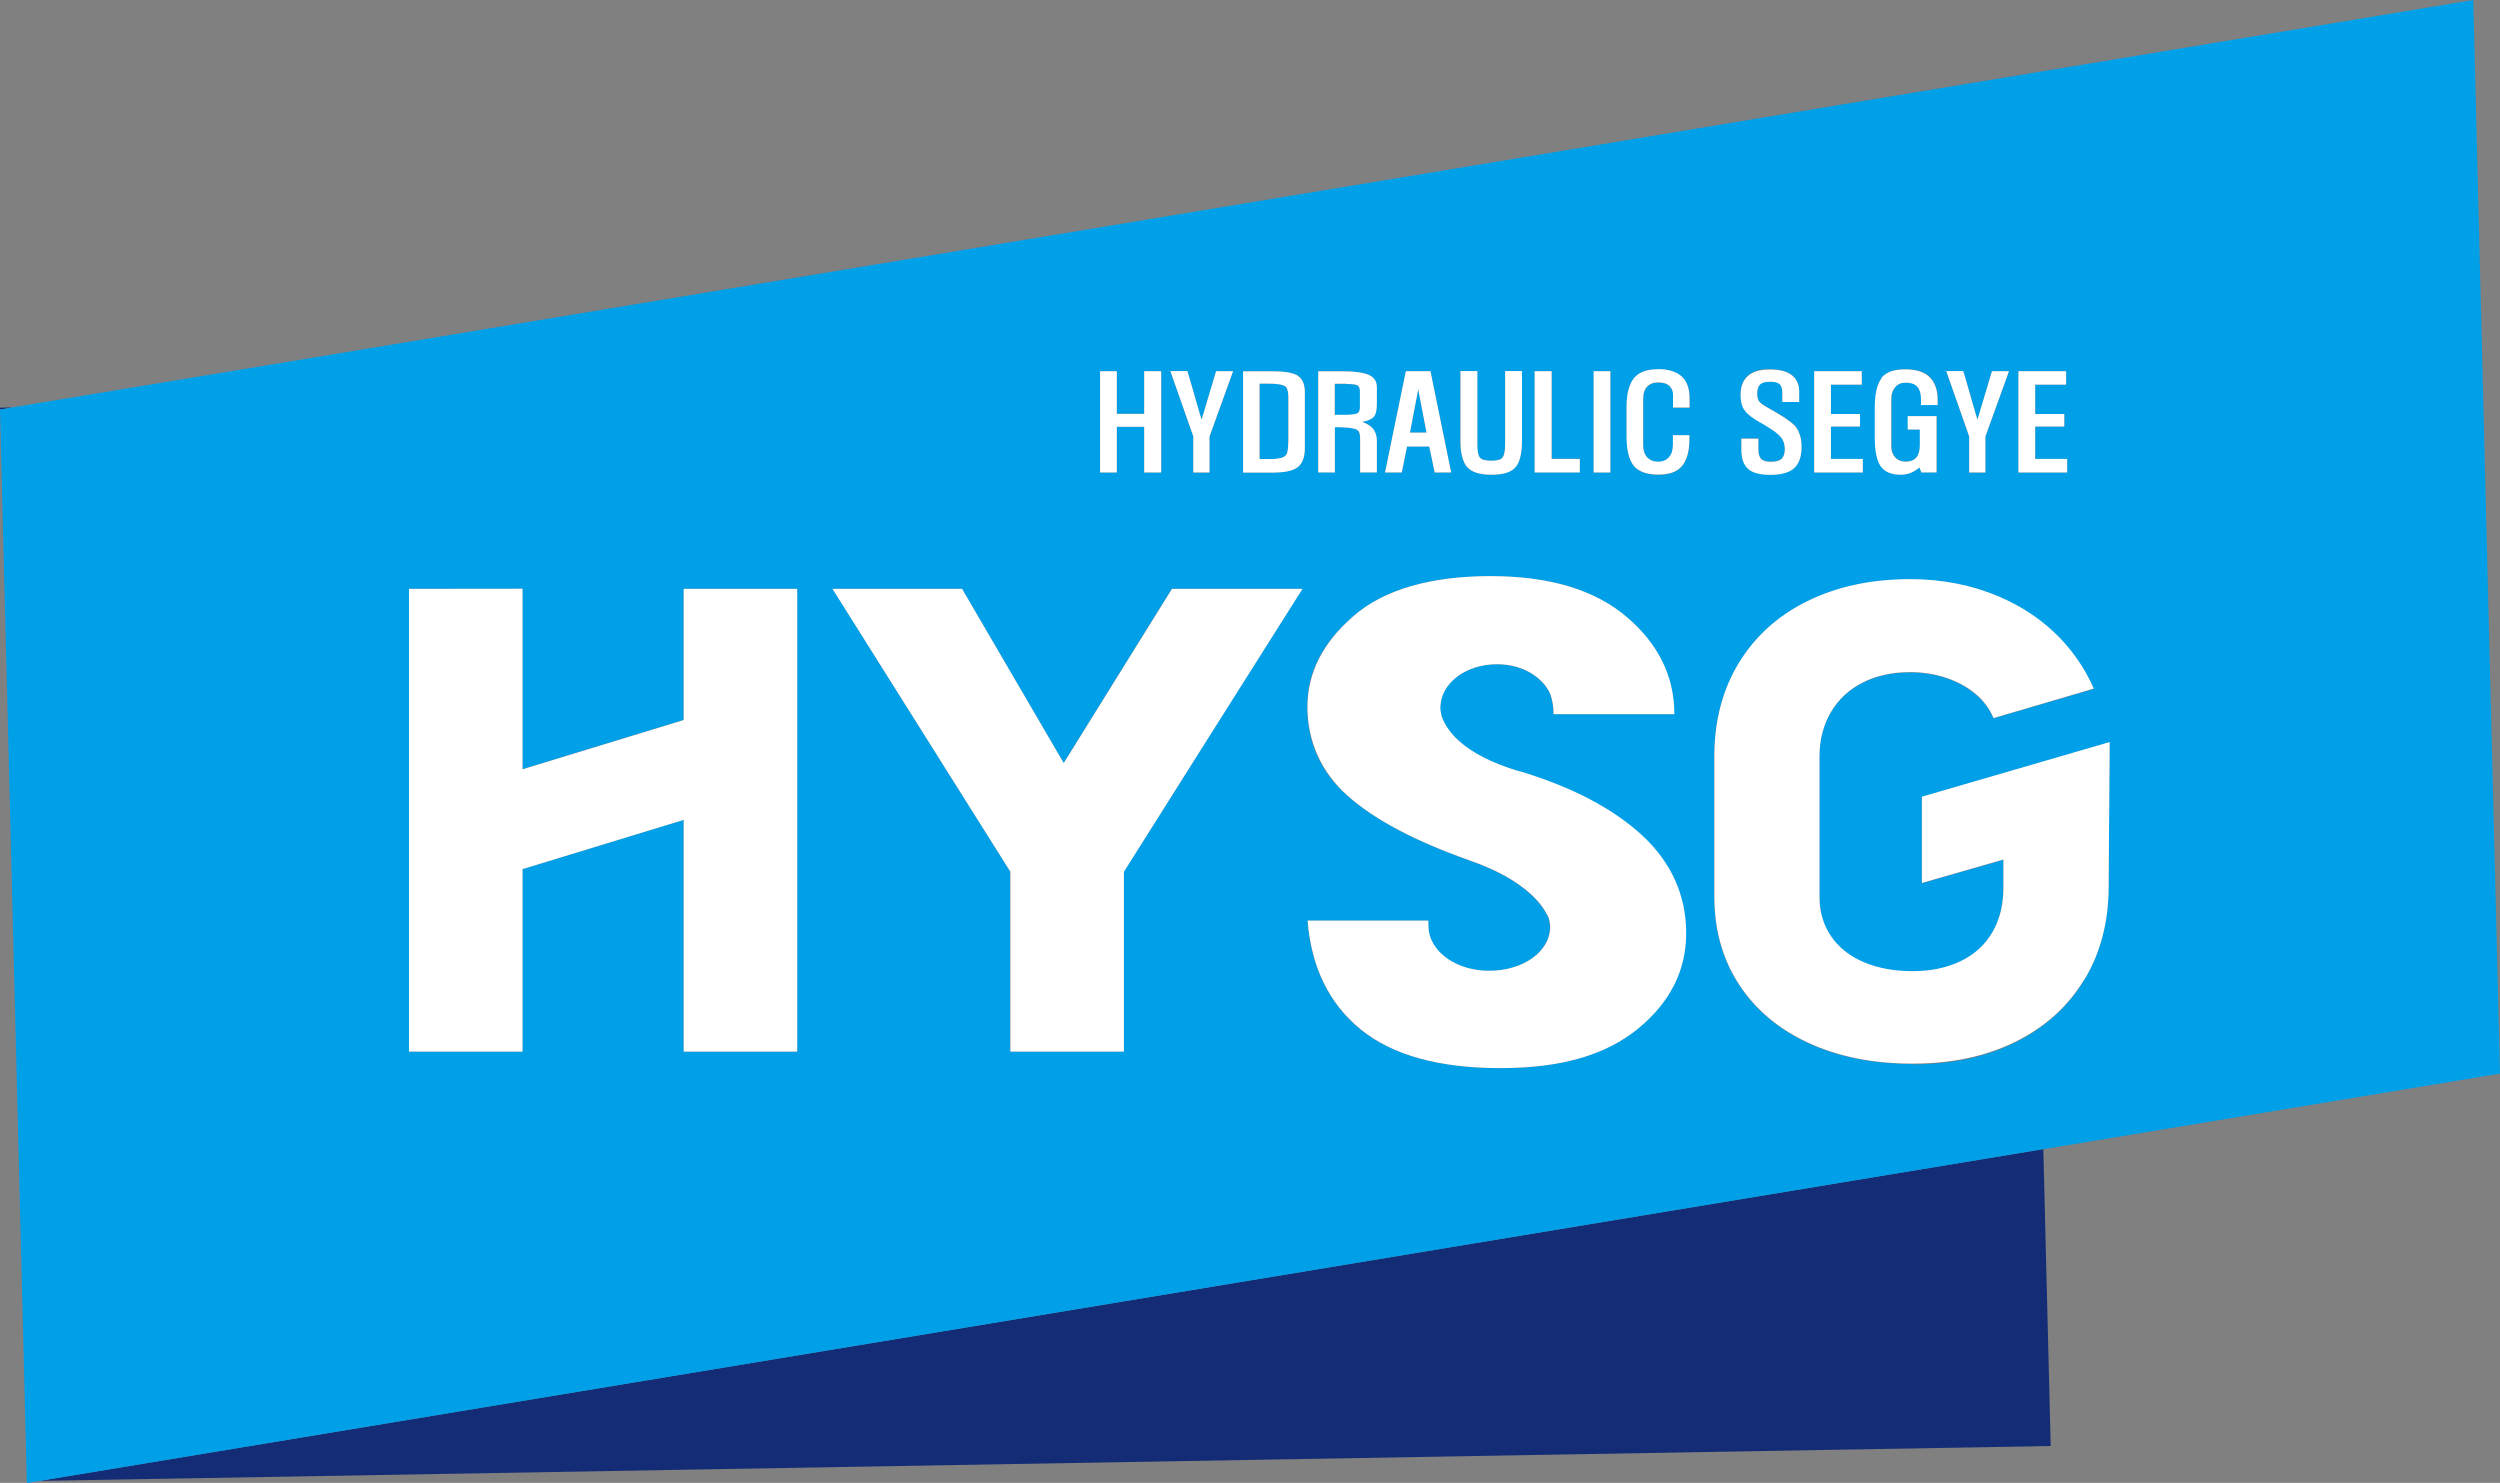 <?xml version="1.0" encoding="UTF-8"?><svg id="_레이어_2" xmlns="http://www.w3.org/2000/svg" viewBox="0 0 189.85 112.61"><rect x="0" y="0" width="189.85" height="112.61" fill="#808080" stroke="none"/><defs><style>.cls-1{fill:#00a0e9;}.cls-1,.cls-2,.cls-3{stroke-width:0px;}.cls-2{fill:#fff;}.cls-3{fill:#132c75;}</style></defs><g id="_레이어_1-2"><polygon class="cls-3" points="155.17 87.26 2.96 112.46 155.73 109.81 155.17 87.26"/><polygon class="cls-3" points="0 30.96 0 31.1 .93 30.94 0 30.96"/><path class="cls-1" d="M189.85,81.52L187.82,0,.93,30.94,0,31.1H0s2.04,81.52,2.04,81.52l.92-.15,152.2-25.2,34.69-5.74ZM156.9,28.19v1.02h-2.34v2.23h2.21v.95h-2.21v2.46h2.42v1.03h-3.69v-7.69h3.61ZM149.09,28.19c.16.53.37,1.24.62,2.13.25.89.41,1.41.46,1.56l1.1-3.68h1.29l-1.79,4.96v2.73h-1.23v-2.73l-1.74-4.96h1.29ZM146.56,28.64c.4.4.6.96.6,1.69v.42h-1.26v-.43c0-.42-.09-.73-.27-.95-.18-.22-.48-.32-.9-.32-.33,0-.6.12-.8.35-.2.24-.29.53-.29.88v3.61c0,.35.1.63.3.84.2.21.47.32.8.32.72,0,1.07-.41,1.07-1.24v-1.2h-.92v-1.02h2.19v4.28h-1.15l-.15-.38c-.43.36-.9.55-1.41.55-.73,0-1.25-.22-1.54-.65-.29-.43-.44-1.15-.44-2.16v-2.29c0-1.03.17-1.77.51-2.22.34-.46.93-.68,1.79-.68s1.5.2,1.9.6ZM141.38,28.19v1.02h-2.34v2.23h2.21v.95h-2.21v2.46h2.42v1.03h-3.7v-7.69h3.61ZM134.38,28.04c.76,0,1.33.15,1.7.44s.55.7.55,1.23v.8h-1.28v-.7c0-.29-.06-.5-.19-.64-.13-.14-.37-.2-.73-.2-.38,0-.64.07-.78.22-.14.15-.21.37-.21.66,0,.28.04.47.13.59.08.12.24.25.48.39.16.09.39.22.71.41.32.18.55.32.7.42.15.09.32.21.51.36.19.14.33.28.42.41.28.39.42.89.42,1.48,0,.73-.18,1.27-.55,1.61-.37.34-.98.52-1.83.52s-1.38-.16-1.7-.47c-.33-.31-.49-.78-.49-1.41v-.87h1.29v.84c0,.31.07.54.2.69.13.15.38.23.74.23.42,0,.71-.08.85-.25.15-.16.22-.4.22-.7,0-.38-.1-.68-.29-.91-.13-.15-.29-.31-.51-.46-.21-.15-.5-.33-.85-.54-.35-.21-.56-.33-.61-.36-.41-.25-.69-.51-.85-.77-.16-.26-.25-.63-.25-1.1,0-.64.19-1.12.56-1.45.37-.32.92-.49,1.64-.49ZM122.3,28.19v7.69h-1.27v-7.69h1.27ZM117.83,28.19v6.65h2.14v1.03h-3.43v-7.69h1.29ZM112.18,28.18v5.57c0,.5.06.82.19.99.13.16.42.25.89.25.42,0,.7-.08.83-.24.13-.16.2-.49.2-1v-5.57h1.28v5.26c0,1-.17,1.68-.5,2.05-.33.37-.94.56-1.81.56s-1.53-.2-1.86-.59c-.33-.39-.5-1.04-.5-1.95v-5.33h1.28ZM108.63,28.19l1.57,7.69h-1.25l-.41-1.97h-1.69l-.4,1.97h-1.27l1.58-7.69h1.87ZM102.02,28.19c.86,0,1.5.09,1.91.27.41.18.62.49.62.95v1.22c0,.5-.08.83-.23,1.01-.16.18-.45.31-.89.39.4.14.69.33.86.56.17.23.26.53.26.88v2.4h-1.27v-2.51c0-.28-.03-.47-.08-.57-.05-.1-.14-.17-.26-.21-.28-.1-.81-.15-1.58-.15v3.44h-1.27v-7.69h1.92ZM90.17,28.19c.16.53.37,1.24.62,2.13.25.89.41,1.41.46,1.56l1.1-3.68h1.29l-1.79,4.96v2.73h-1.23v-2.73l-1.74-4.96h1.29ZM83.54,28.19h1.28v3.23h2.08v-3.23h1.29v7.69h-1.29v-3.47h-2.08v3.47h-1.28v-7.69ZM60.54,65.1v14.76h-8.62v-17.6l-12.24,3.74v13.85h-8.62v-35.14h8.62s0,13.7,0,13.7l12.24-3.74v-9.96h8.62v20.38ZM91.12,57.05l-5.78,9.15v13.65h-8.62v-13.65l-3.09-4.92-10.41-16.57h9.83l7.72,13.23,8.22-13.23h9.91l-7.79,12.33ZM99.09,34c0,.7-.18,1.18-.53,1.46-.36.28-1,.42-1.94.42h-2.22v-7.69h2.24c.95,0,1.59.12,1.94.35.34.24.51.65.51,1.25v4.2ZM124.37,78.13c-2.44,2-5.92,2.99-10.45,2.99s-8.17-.97-10.58-2.92c-2.41-1.95-3.76-4.71-4.06-8.28h9.17s0,0,0,.01h0s0,.03,0,.05c0,.27.02.52.04.77.29,1.67,2.18,2.98,4.57,2.98,2.59,0,4.64-1.45,4.64-3.33,0-.01,0-.29-.1-.67-.28-.62-.71-1.2-1.3-1.76-1.11-1.04-2.69-1.91-4.74-2.63-4.16-1.48-7.24-3.12-9.26-4.92-2.02-1.8-3.03-4.05-3.03-6.73s1.16-4.87,3.49-6.89c2.33-2.02,5.79-3.04,10.39-3.04s7.93,1.03,10.35,3.09c2.42,2.06,3.63,4.52,3.63,7.39h-9.17c0-.54-.08-1.04-.24-1.51-.58-1.33-2.14-2.28-4.04-2.28-2.41,0-4.32,1.45-4.32,3.33,0,.01,0,.21.1.62.24.67.68,1.3,1.31,1.87,1.03.93,2.54,1.7,4.54,2.3,4,1.2,7.11,2.83,9.35,4.88,2.23,2.05,3.35,4.53,3.35,7.43s-1.22,5.26-3.66,7.26ZM128.31,30.97h-1.25v-.99c0-.26-.09-.49-.28-.66-.18-.18-.47-.26-.84-.26s-.65.11-.85.32c-.2.21-.3.52-.3.91v3.56c0,.37.1.67.3.89.2.22.48.34.84.34s.63-.11.82-.34c.2-.22.3-.55.3-.96v-.71h1.25v.31c0,.88-.18,1.55-.54,2-.36.45-.97.68-1.82.68s-1.51-.23-1.87-.68c-.36-.45-.54-1.19-.54-2.22v-2.24c0-.98.18-1.71.55-2.17.36-.46.97-.69,1.82-.69,1.61,0,2.42.73,2.42,2.19v.73ZM145.24,80.8c-2.98,0-5.62-.52-7.9-1.57-2.28-1.05-4.04-2.53-5.29-4.45-1.25-1.92-1.87-4.14-1.87-6.67v-10.64c0-2.68.61-5.03,1.84-7.07,1.23-2.03,2.97-3.61,5.22-4.72s4.86-1.67,7.82-1.67c2.44,0,4.69.44,6.75,1.33,2.06.88,3.79,2.14,5.17,3.76.83.98,1.5,2.05,2.01,3.22l-7.61,2.24c-.29-.69-.72-1.29-1.32-1.8-.65-.55-1.41-.98-2.28-1.26-.87-.29-1.78-.43-2.72-.43-1.37,0-2.58.26-3.62.79-1.04.53-1.85,1.28-2.42,2.26-.57.98-.86,2.1-.86,3.37v10.64c0,1.12.29,2.12.87,2.98.58.86,1.41,1.52,2.48,1.98,1.07.46,2.31.69,3.72.69s2.6-.25,3.65-.76c1.04-.5,1.84-1.24,2.41-2.19.56-.96.84-2.09.84-3.4v-2.13l-6.19,1.78v-6.55l14.26-4.15-.08,10.96c0,2.68-.61,5.04-1.84,7.08-1.23,2.04-2.97,3.62-5.22,4.74-2.25,1.12-4.86,1.67-7.82,1.67Z"/><polygon class="cls-1" points="107.07 32.85 108.33 32.85 107.7 29.56 107.07 32.85"/><path class="cls-1" d="M96.91,29.16c-.2-.02-.62-.03-1.26-.03v5.74h.79c.69,0,1.11-.12,1.25-.35.1-.15.14-.47.14-.97v-3.29c0-.44-.06-.73-.17-.86-.11-.13-.36-.21-.76-.24Z"/><path class="cls-1" d="M101.37,31.51h.87c.43,0,.71-.04.84-.11s.2-.22.2-.46v-1.19c0-.25-.06-.41-.19-.48-.13-.07-.4-.1-.83-.1h-.89s0,2.35,0,2.35Z"/><polygon class="cls-2" points="84.81 35.88 84.81 32.41 86.89 32.41 86.89 35.88 88.18 35.88 88.18 28.19 86.89 28.19 86.89 31.43 84.81 31.43 84.81 28.19 83.54 28.19 83.54 35.88 84.81 35.88"/><path class="cls-2" d="M90.62,33.15v2.73h1.23v-2.73l1.79-4.96h-1.29l-1.1,3.68c-.05-.15-.21-.67-.46-1.56-.25-.89-.46-1.6-.62-2.13h-1.29l1.74,4.96Z"/><path class="cls-2" d="M98.58,28.55c-.34-.24-.99-.35-1.94-.35h-2.24v7.69h2.22c.94,0,1.58-.14,1.94-.42.35-.28.53-.77.53-1.46v-4.2c0-.6-.17-1.02-.51-1.25ZM97.83,33.55c0,.5-.05.82-.14.97-.14.23-.56.34-1.25.34h-.79s0-5.73,0-5.73c.64,0,1.06,0,1.26.03.39.03.65.11.76.24.11.13.17.42.17.86v3.29Z"/><path class="cls-2" d="M100.1,35.88h1.27v-3.44c.78,0,1.3.05,1.58.15.12.04.2.11.26.21.05.1.08.29.08.57v2.51h1.27v-2.4c0-.35-.09-.65-.26-.88-.17-.23-.46-.42-.86-.56.44-.08.73-.21.89-.39.16-.18.23-.52.23-1.01v-1.22c0-.46-.21-.78-.62-.95-.41-.18-1.05-.27-1.91-.27h-1.92v7.69ZM102.25,29.16c.42,0,.7.03.83.1.13.07.19.23.19.48v1.19c0,.24-.07.4-.2.46s-.41.1-.84.11h-.87v-2.36h.89Z"/><path class="cls-2" d="M105.18,35.88h1.27l.4-1.97h1.69l.41,1.97h1.25l-1.57-7.69h-1.87l-1.58,7.69ZM107.07,32.85l.63-3.29.63,3.29h-1.26Z"/><path class="cls-2" d="M110.91,33.51c0,.91.17,1.56.5,1.95.33.39.95.59,1.86.59s1.48-.19,1.81-.56c.33-.37.5-1.05.5-2.05v-5.26h-1.28v5.57c0,.51-.07.84-.2,1-.13.16-.41.24-.83.24-.47,0-.76-.08-.89-.25-.13-.16-.19-.49-.19-.99v-5.57h-1.28v5.33Z"/><polygon class="cls-2" points="116.54 35.88 119.97 35.88 119.97 34.85 117.83 34.85 117.83 28.19 116.54 28.19 116.54 35.88"/><rect class="cls-2" x="121.02" y="28.19" width="1.27" height="7.69"/><path class="cls-2" d="M125.89,28.04c-.85,0-1.45.23-1.82.69-.36.46-.55,1.19-.55,2.17v2.24c0,1.02.18,1.76.54,2.22.36.45.99.68,1.87.68s1.46-.23,1.82-.68c.36-.45.54-1.12.54-2v-.31h-1.25v.71c0,.42-.1.74-.3.96-.2.22-.47.34-.82.34s-.64-.11-.84-.34c-.2-.22-.3-.52-.3-.89v-3.56c0-.39.1-.69.3-.91.2-.22.48-.32.85-.32s.66.09.84.26c.18.18.28.4.28.66v.99h1.25v-.73c0-1.46-.81-2.19-2.42-2.19Z"/><path class="cls-2" d="M132.18,29.98c0,.48.08.85.25,1.1.16.26.45.52.85.77.05.04.26.16.61.36.35.21.64.39.85.54.21.15.38.31.51.46.19.23.29.53.29.91,0,.3-.07.53-.22.7-.15.16-.43.25-.85.25-.36,0-.61-.08-.74-.23-.13-.15-.2-.38-.2-.69v-.84h-1.29v.87c0,.62.16,1.09.49,1.41.33.31.89.47,1.7.47.85,0,1.46-.17,1.83-.52.37-.34.55-.88.55-1.61,0-.59-.14-1.09-.42-1.48-.09-.13-.24-.27-.42-.41-.19-.14-.36-.26-.51-.36-.15-.09-.39-.23-.7-.42-.32-.18-.55-.32-.71-.41-.24-.14-.4-.27-.48-.39-.08-.12-.13-.31-.13-.59,0-.29.07-.52.21-.66.14-.15.4-.22.78-.22.36,0,.6.07.73.2.13.14.19.35.19.64v.7h1.28v-.8c0-.52-.18-.93-.55-1.23s-.94-.44-1.7-.44c-.72,0-1.27.16-1.64.49-.37.32-.56.81-.56,1.45Z"/><polygon class="cls-2" points="137.77 35.88 141.46 35.88 141.46 34.85 139.04 34.85 139.04 32.39 141.25 32.39 141.25 31.44 139.04 31.44 139.04 29.21 141.38 29.21 141.38 28.19 137.77 28.19 137.77 35.88"/><path class="cls-2" d="M142.88,28.73c-.34.46-.51,1.2-.51,2.22v2.29c0,1.01.15,1.73.44,2.16.3.43.81.65,1.54.65.51,0,.98-.18,1.41-.55l.15.38h1.15v-4.28h-2.19v1.02h.92v1.2c0,.82-.36,1.24-1.07,1.24-.33,0-.6-.11-.8-.32-.2-.22-.3-.5-.3-.84v-3.61c0-.35.1-.65.29-.88.2-.24.46-.35.8-.35.42,0,.72.11.9.32.18.21.27.53.27.95v.43h1.26v-.42c0-.72-.2-1.29-.6-1.69-.4-.4-1.03-.6-1.9-.6s-1.45.23-1.79.68Z"/><path class="cls-2" d="M149.54,33.15v2.73h1.23v-2.73l1.79-4.96h-1.29l-1.1,3.68c-.05-.15-.21-.67-.46-1.56-.25-.89-.46-1.6-.62-2.13h-1.29l1.74,4.96Z"/><polygon class="cls-2" points="153.28 35.88 156.98 35.88 156.98 34.85 154.55 34.85 154.55 32.39 156.76 32.39 156.76 31.44 154.55 31.44 154.55 29.21 156.9 29.21 156.9 28.19 153.28 28.19 153.28 35.88"/><polygon class="cls-2" points="51.92 54.68 39.68 58.42 39.68 44.71 31.06 44.72 31.06 77.24 31.06 79.86 39.68 79.86 39.68 73.18 39.68 66 51.92 62.26 51.92 68.16 51.92 79.86 60.54 79.86 60.54 65.1 60.54 44.72 51.92 44.72 51.92 54.68"/><polygon class="cls-2" points="80.78 57.95 73.06 44.72 63.22 44.72 73.64 61.29 76.73 66.2 76.73 79.86 85.35 79.86 85.35 66.2 91.12 57.05 98.91 44.72 89 44.72 80.78 57.95"/><path class="cls-2" d="M158.29,74.39c1.23-2.04,1.84-4.4,1.84-7.08l.08-10.96-14.26,4.15v6.55l6.19-1.78v2.13c0,1.31-.28,2.44-.84,3.4-.56.96-1.37,1.69-2.41,2.19-1.04.5-2.26.76-3.65.76s-2.65-.23-3.72-.69c-1.07-.46-1.9-1.12-2.48-1.98-.58-.86-.87-1.85-.87-2.98v-10.64c0-1.27.29-2.4.86-3.37.57-.98,1.38-1.73,2.42-2.26,1.04-.53,2.25-.79,3.62-.79.94,0,1.84.14,2.72.43.87.29,1.63.71,2.28,1.26.6.51,1.03,1.12,1.32,1.8l7.61-2.24c-.51-1.17-1.18-2.24-2.01-3.22-1.38-1.62-3.1-2.87-5.17-3.76-2.06-.88-4.32-1.33-6.75-1.33-2.97,0-5.57.56-7.82,1.67s-3.99,2.69-5.22,4.72c-1.23,2.03-1.84,4.39-1.84,7.07v10.64c0,2.53.62,4.75,1.87,6.67,1.25,1.92,3.01,3.4,5.29,4.45,2.28,1.05,4.91,1.57,7.9,1.57s5.57-.56,7.82-1.67c2.25-1.12,3.99-2.69,5.22-4.74Z"/><path class="cls-2" d="M115.33,58.56c-2-.6-3.51-1.37-4.54-2.3-.63-.57-1.07-1.19-1.31-1.87-.1-.41-.1-.61-.1-.62,0-1.88,1.91-3.33,4.32-3.33,1.9,0,3.46.96,4.04,2.28.16.47.24.97.24,1.51h9.17c0-2.87-1.21-5.33-3.63-7.39-2.42-2.06-5.87-3.09-10.35-3.09s-8.07,1.01-10.39,3.04c-2.33,2.02-3.49,4.32-3.49,6.89s1.01,4.92,3.03,6.73c2.02,1.81,5.11,3.45,9.26,4.92,2.05.71,3.63,1.59,4.74,2.63.59.55,1.02,1.14,1.3,1.76.11.38.1.66.1.67,0,1.88-2.05,3.33-4.64,3.33-2.38,0-4.28-1.31-4.57-2.98-.03-.25-.04-.5-.04-.77,0-.02,0-.03,0-.05h0s0,0,0-.01h-9.17c.29,3.57,1.65,6.33,4.06,8.28,2.41,1.95,5.94,2.92,10.58,2.92s8.01-1,10.45-2.99c2.44-2,3.66-4.42,3.66-7.26s-1.12-5.37-3.35-7.43c-2.23-2.05-5.35-3.68-9.35-4.88Z"/></g></svg>
